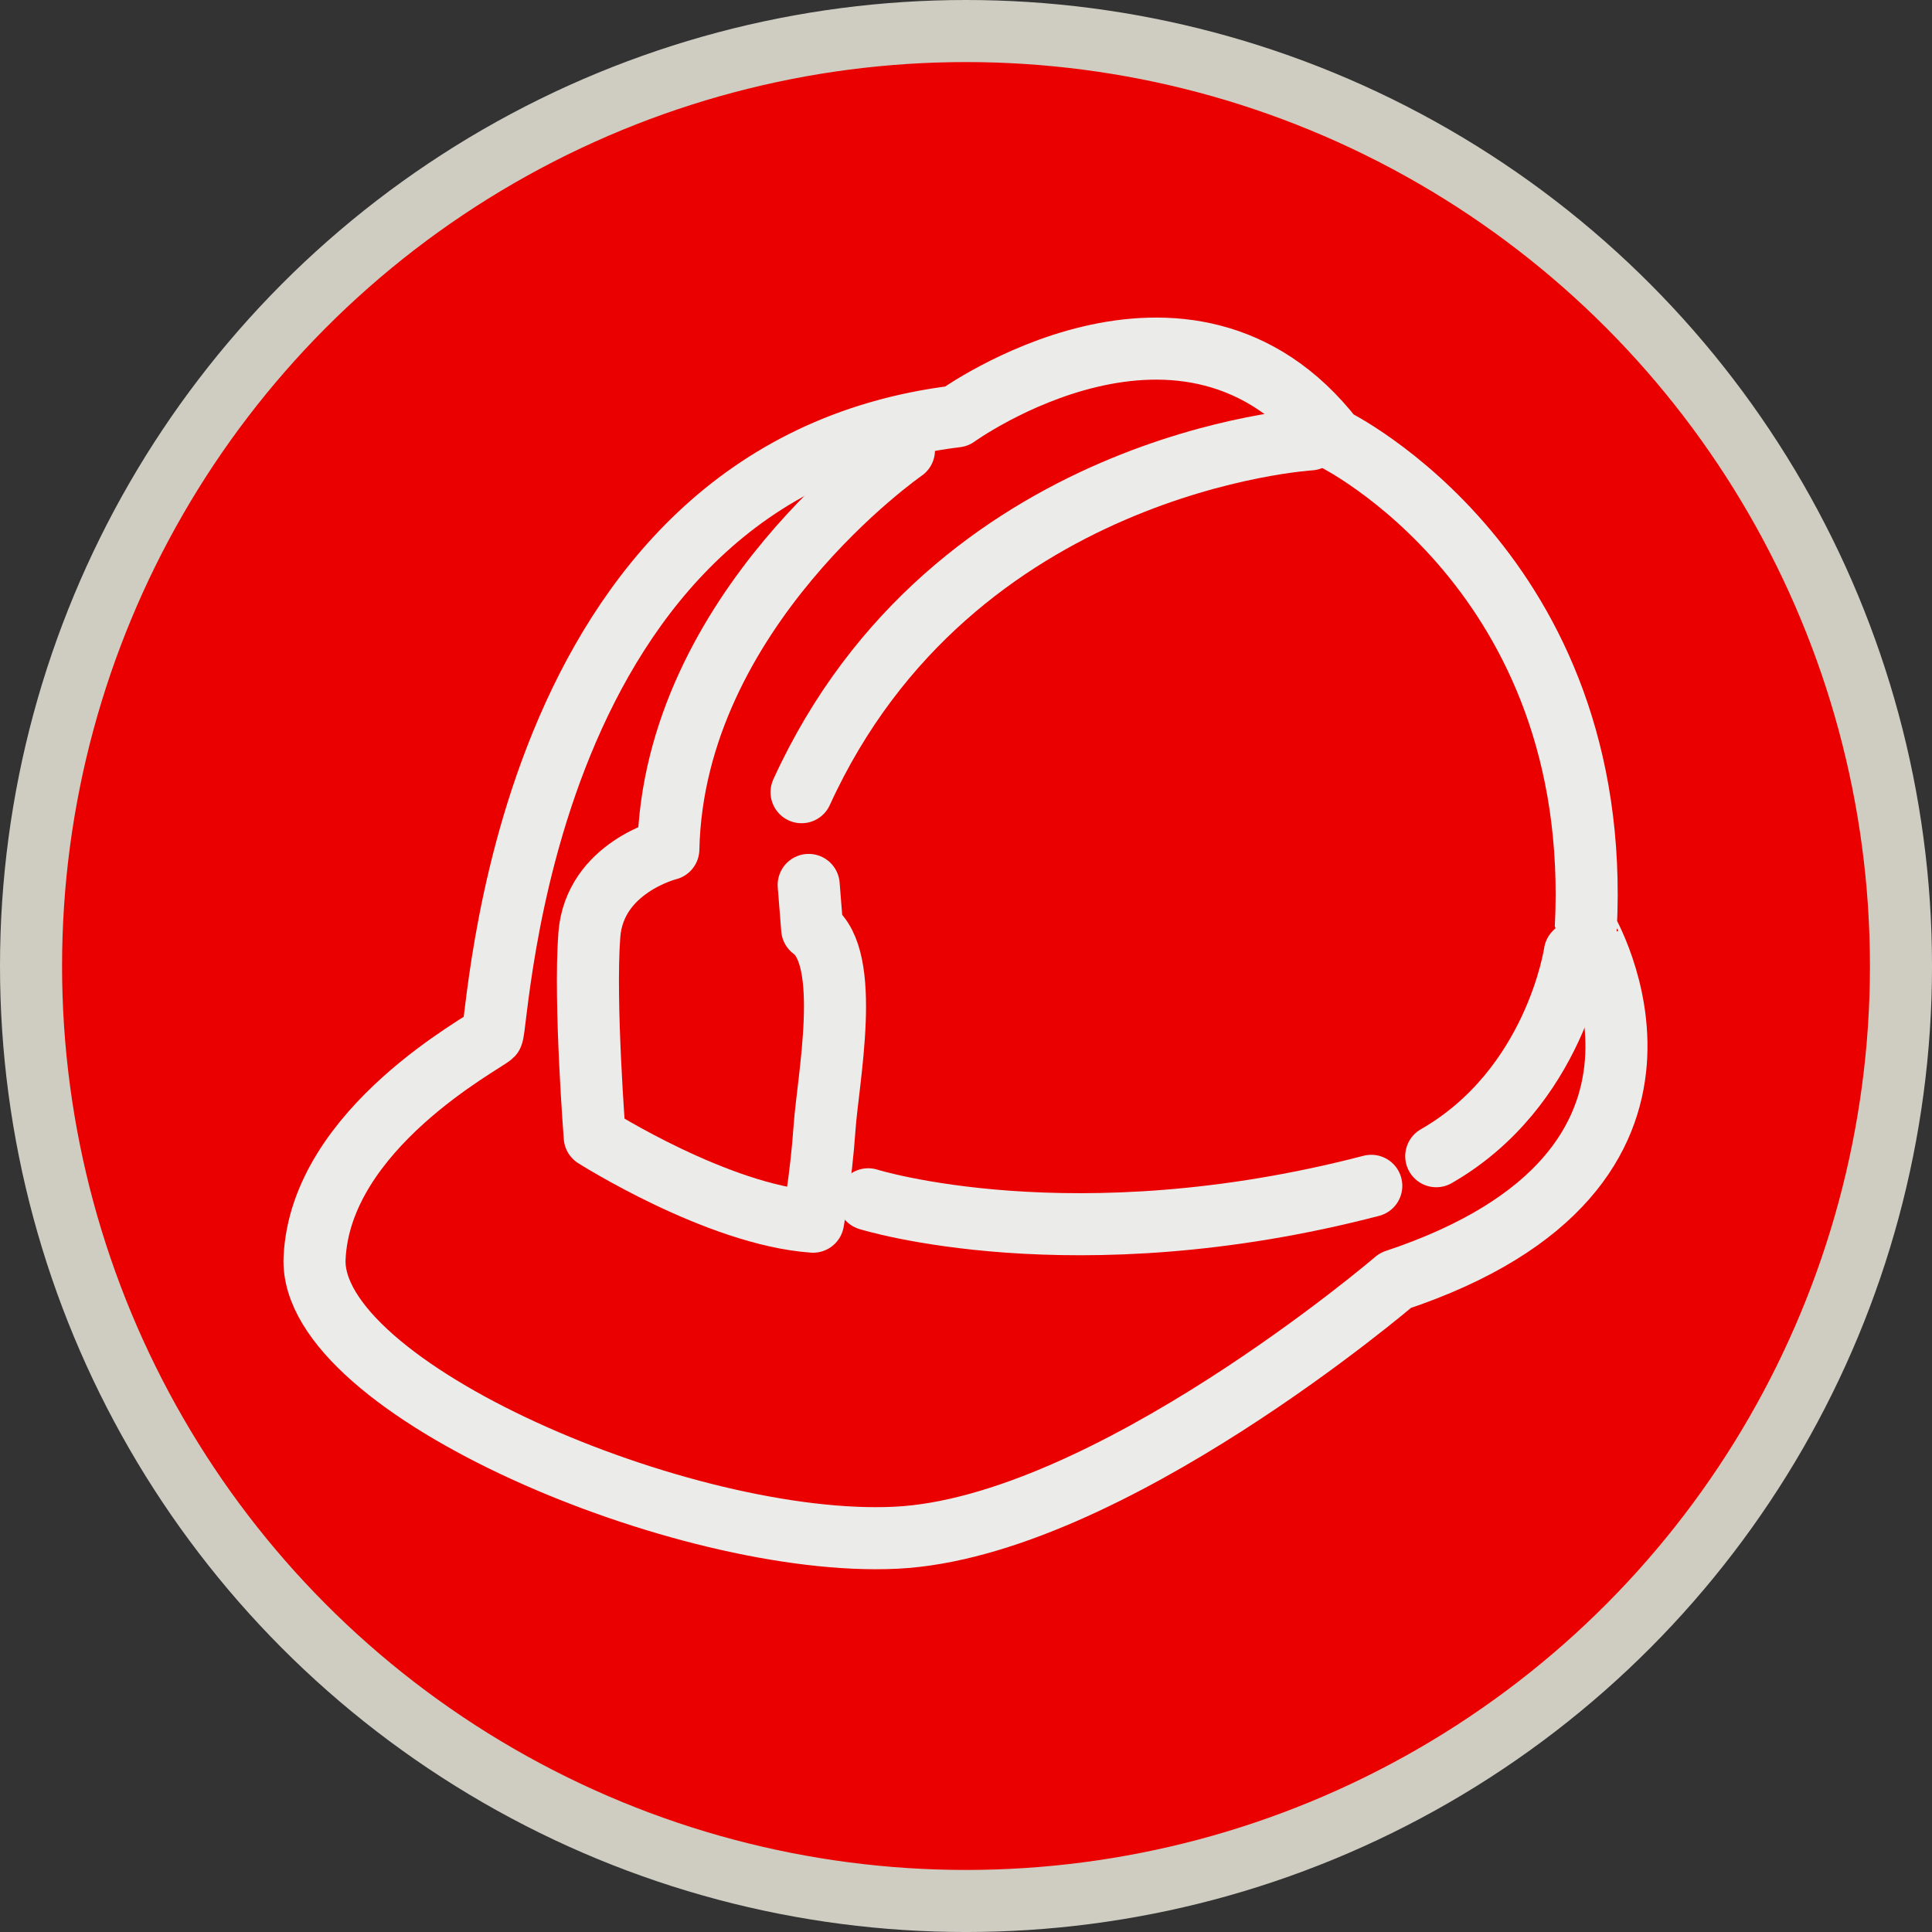 <!-- Generator: Adobe Illustrator 18.1.1, SVG Export Plug-In  -->
<svg version="1.1"
	 xmlns="http://www.w3.org/2000/svg" xmlns:xlink="http://www.w3.org/1999/xlink" xmlns:a="http://ns.adobe.com/AdobeSVGViewerExtensions/3.0/"
	 x="0px" y="0px" width="124.515px" height="124.515px" viewBox="0 0 124.515 124.515" enable-background="new 0 0 124.515 124.515"
	 xml:space="preserve">
<rect x="0" y="0" width="124.515" height="124.515" fill="#333333" stroke="none"/>
<defs>
</defs>
<g>
	<circle fill="#EB0000" cx="62.258" cy="62.258" r="60.258"/>
	<circle fill="none" stroke="#CFCDC2" stroke-width="4" stroke-miterlimit="10" cx="62.258" cy="62.258" r="60.258"/>
	<g>
		<path fill="none" stroke="#EBEBE9" stroke-width="4" stroke-linecap="round" stroke-linejoin="round" stroke-miterlimit="10" d="
			M89.934,82.522c0,0-18.589,15.919-32.196,16.583C44.131,99.769,19.9,89.487,20.274,81.093c0.374-8.395,11.006-13.92,11.443-14.38
			c0.437-0.461,1.57-36.425,29.925-39.879c0,0,14.835-10.728,24.294,1.446c0,0,17.447,8.537,16.266,31.541
			C102.202,59.82,111.452,75.358,89.934,82.522z"/>
		<path fill="none" stroke="#EBEBE9" stroke-width="4" stroke-linecap="round" stroke-linejoin="round" stroke-miterlimit="10" d="
			M58.257,29.02c0,0-14.847,10.279-15.183,25.71c0,0-4.76,1.175-5.092,5.526s0.348,13.017,0.348,13.017s7.92,5.028,14.071,5.463
			c0,0,0.522-2.859,0.737-6.009s1.802-10.978-0.793-12.855l-0.226-2.839"/>
		<path fill="none" stroke="#EBEBE9" stroke-width="4" stroke-linecap="round" stroke-linejoin="round" stroke-miterlimit="10" d="
			M84.44,28.319c0,0-23.021,1.365-32.78,22.737"/>
		<path fill="none" stroke="#EBEBE9" stroke-width="4" stroke-linecap="round" stroke-linejoin="round" stroke-miterlimit="10" d="
			M101.496,61.401c0,0-1.264,8.718-8.932,13.115"/>
		<path fill="none" stroke="#EBEBE9" stroke-width="4" stroke-linecap="round" stroke-linejoin="round" stroke-miterlimit="10" d="
			M55.956,77.293c0,0,13.195,4.139,32.421-0.868"/>
	</g>
</g>
</svg>